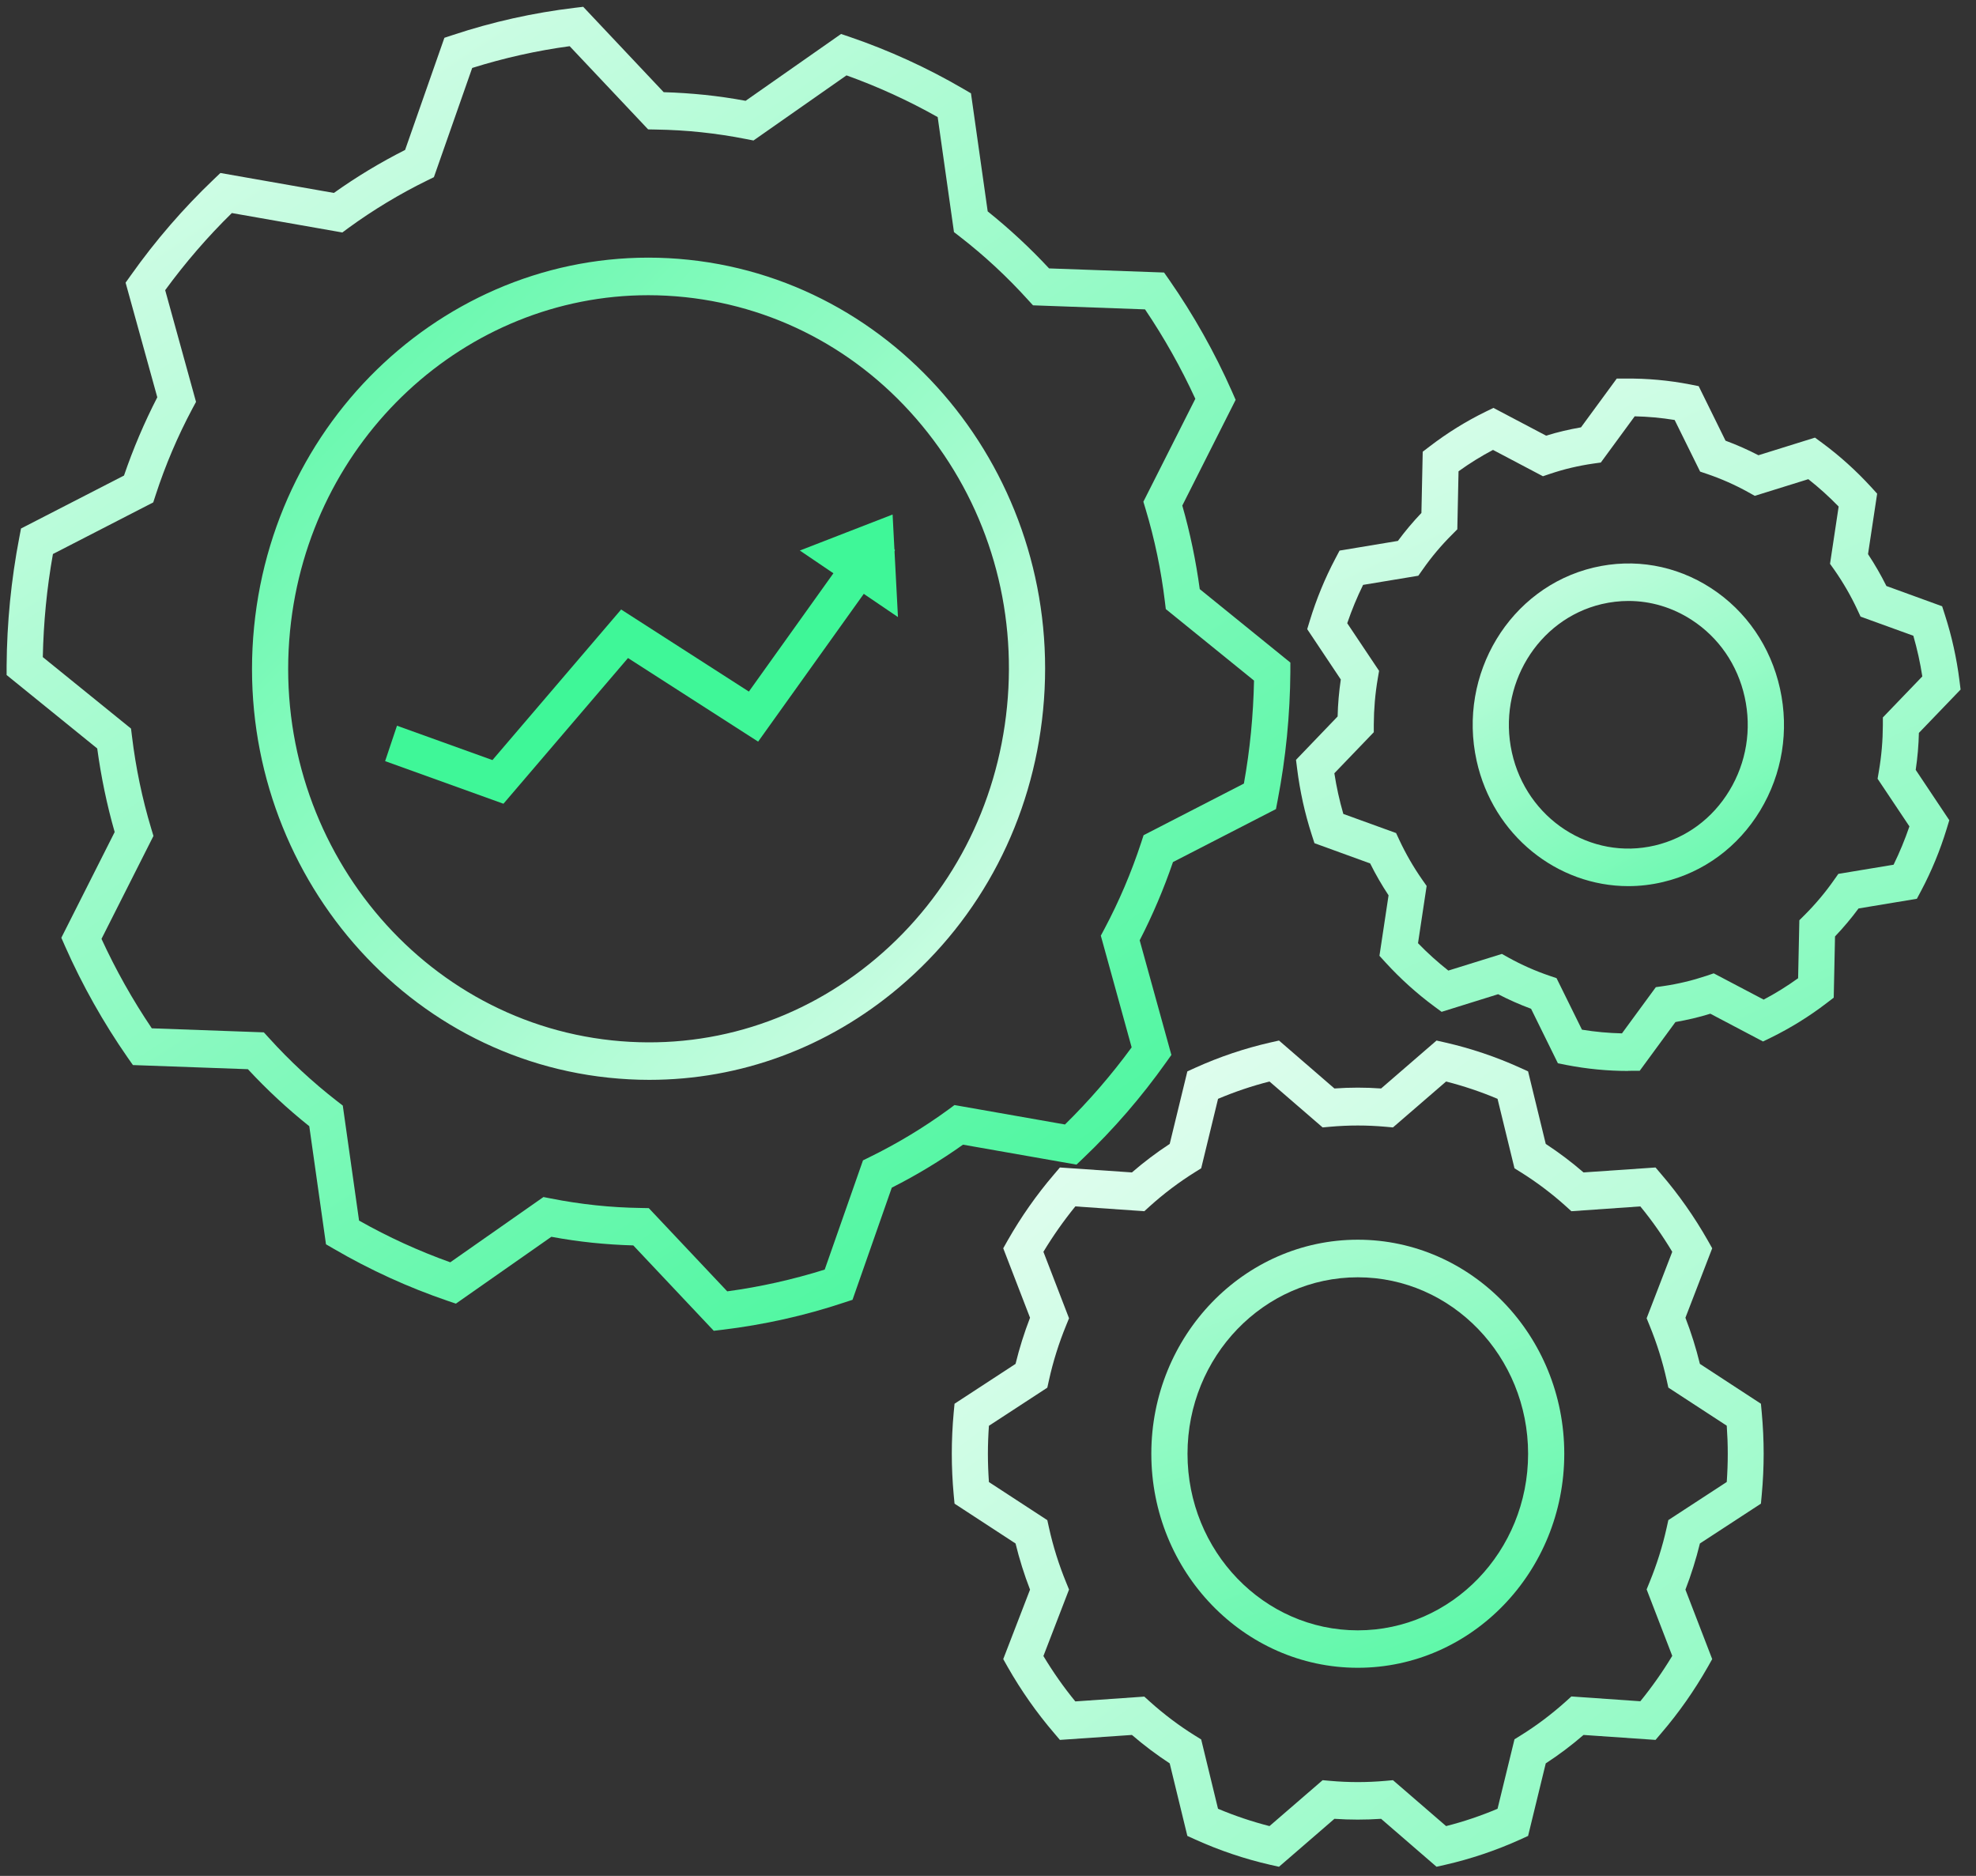 <svg width="118" height="112" viewBox="0 0 118 112" fill="none" xmlns="http://www.w3.org/2000/svg">
<rect x="0" y="0" width="118" height="112" fill="#333333" stroke="none"/>
<path d="M30.064 47.987L22.998 45.443L23.707 43.328L29.407 45.38L37.092 36.39L44.72 41.29L51.712 31.508L53.45 32.843L45.273 44.278L37.502 39.288L30.064 47.987Z" fill="#3FF798"/>
<path d="M53.623 36.842L50.693 34.853L47.763 32.869L50.533 31.794L53.303 30.719L53.463 33.782L53.623 36.842Z" fill="#3FF798"/>
<path d="M85.785 111.454L82.475 108.592C81.537 108.655 80.625 108.655 79.687 108.592L76.377 111.454L75.858 111.338C74.328 110.988 72.828 110.482 71.389 109.833L70.905 109.613L69.851 105.282C69.064 104.767 68.308 104.198 67.595 103.584L63.294 103.88L62.944 103.468C61.903 102.254 60.974 100.928 60.178 99.531L59.91 99.056L61.51 94.908C61.164 94.012 60.874 93.09 60.645 92.153L57.002 89.775L56.95 89.228C56.877 88.422 56.838 87.603 56.838 86.792C56.838 85.981 56.877 85.161 56.95 84.355L57.002 83.809L60.645 81.43C60.874 80.494 61.164 79.571 61.51 78.675L59.91 74.528L60.178 74.053C60.974 72.656 61.903 71.33 62.944 70.116L63.294 69.704L67.595 69.999C68.308 69.381 69.064 68.812 69.851 68.297L70.905 63.966L71.389 63.746C72.824 63.097 74.328 62.591 75.858 62.242L76.377 62.125L79.687 64.987C80.625 64.92 81.537 64.92 82.475 64.987L85.785 62.125L86.304 62.242C87.834 62.591 89.338 63.097 90.768 63.746L91.252 63.966L92.307 68.297C93.093 68.812 93.85 69.381 94.563 69.999L98.863 69.704L99.213 70.116C100.255 71.33 101.184 72.656 101.979 74.053L102.247 74.528L100.648 78.675C100.994 79.571 101.283 80.494 101.512 81.43L105.156 83.809L105.207 84.355C105.281 85.166 105.32 85.986 105.32 86.792C105.32 87.598 105.281 88.418 105.207 89.228L105.156 89.775L101.512 92.153C101.283 93.09 100.994 94.012 100.648 94.908L102.247 99.056L101.979 99.531C101.184 100.928 100.255 102.254 99.213 103.468L98.863 103.88L94.563 103.584C93.85 104.202 93.093 104.771 92.307 105.282L91.252 109.613L90.768 109.833C89.333 110.482 87.829 110.988 86.299 111.338L85.781 111.454H85.785ZM72.738 107.992C73.736 108.413 74.765 108.758 75.81 109.026L78.983 106.285L79.428 106.325C80.543 106.424 81.623 106.424 82.738 106.325L83.183 106.285L86.356 109.026C87.401 108.762 88.43 108.413 89.428 107.992L90.44 103.844L90.82 103.607C91.767 103.02 92.665 102.339 93.5 101.591L93.837 101.286L97.955 101.573C98.651 100.718 99.291 99.808 99.861 98.863L98.331 94.895L98.504 94.469C98.936 93.416 99.282 92.319 99.529 91.204L99.628 90.756L103.116 88.48C103.155 87.921 103.176 87.356 103.176 86.801C103.176 86.245 103.155 85.685 103.116 85.121L99.628 82.846L99.529 82.398C99.282 81.282 98.936 80.185 98.504 79.132L98.331 78.707L99.861 74.738C99.291 73.789 98.656 72.879 97.955 72.028L93.837 72.315L93.5 72.01C92.67 71.263 91.767 70.582 90.82 69.99L90.44 69.753L89.428 65.605C88.434 65.184 87.401 64.839 86.356 64.571L83.183 67.312L82.738 67.272C81.623 67.173 80.543 67.173 79.428 67.272L78.983 67.312L75.81 64.571C74.765 64.835 73.736 65.184 72.738 65.605L71.731 69.753L71.35 69.99C70.404 70.582 69.505 71.258 68.671 72.01L68.334 72.315L64.215 72.028C63.519 72.884 62.88 73.793 62.309 74.738L63.839 78.707L63.666 79.132C63.234 80.185 62.888 81.282 62.642 82.398L62.542 82.85L59.055 85.126C59.016 85.685 58.994 86.245 58.994 86.805C58.994 87.365 59.016 87.925 59.055 88.485L62.542 90.76L62.642 91.213C62.888 92.328 63.234 93.425 63.666 94.478L63.839 94.903L62.309 98.872C62.88 99.822 63.515 100.731 64.215 101.582L68.334 101.295L68.671 101.6C69.505 102.348 70.404 103.029 71.35 103.616L71.731 103.853L72.738 108.001V107.992Z" fill="url(#paint0_linear_587_1573)"/>
<path d="M81.083 99.574C74.285 99.574 68.753 93.84 68.753 86.795C68.753 79.749 74.285 74.016 81.083 74.016C87.882 74.016 93.413 79.749 93.413 86.795C93.413 93.84 87.882 99.574 81.083 99.574ZM81.083 76.26C75.478 76.26 70.914 80.985 70.914 86.799C70.914 92.613 75.474 97.339 81.083 97.339C86.693 97.339 91.253 92.613 91.253 86.799C91.253 80.985 86.693 76.26 81.083 76.26Z" fill="url(#paint1_linear_587_1573)"/>
<path d="M42.624 79.455L37.818 74.357C36.984 74.335 36.158 74.277 35.363 74.196C34.559 74.111 33.742 73.995 32.926 73.842L27.225 77.833L26.724 77.663C24.373 76.861 22.087 75.817 19.93 74.559L19.467 74.29L18.469 67.24C17.168 66.201 15.941 65.063 14.804 63.836L7.937 63.589L7.626 63.146C6.178 61.063 4.916 58.824 3.883 56.49L3.663 55.988L6.848 49.677C6.381 48.047 6.035 46.371 5.806 44.687L0.395 40.302V39.751C0.404 38.47 0.473 37.176 0.598 35.904C0.724 34.632 0.91 33.346 1.152 32.092L1.255 31.554L7.405 28.392C7.954 26.788 8.62 25.221 9.393 23.72L7.5 16.876L7.816 16.433C9.281 14.363 10.949 12.437 12.773 10.699L13.162 10.328L19.939 11.519C21.291 10.556 22.718 9.696 24.191 8.953L26.538 2.256L27.044 2.09C29.399 1.307 31.841 0.765 34.3 0.469L34.827 0.406L39.633 5.504C40.467 5.526 41.288 5.584 42.088 5.665C42.892 5.75 43.709 5.866 44.525 6.019L50.226 2.028L50.727 2.198C53.078 3 55.364 4.043 57.521 5.302L57.983 5.571L58.982 12.621C60.278 13.66 61.51 14.802 62.647 16.025L69.514 16.271L69.825 16.715C71.273 18.798 72.535 21.037 73.568 23.371L73.788 23.873L70.603 30.184C71.07 31.814 71.416 33.489 71.645 35.173L77.056 39.559V40.11C77.047 41.386 76.978 42.685 76.853 43.957C76.727 45.229 76.541 46.515 76.299 47.769L76.196 48.306L70.046 51.469C69.497 53.072 68.831 54.64 68.058 56.141L69.951 62.985L69.635 63.428C68.17 65.493 66.502 67.424 64.674 69.162L64.285 69.533L57.508 68.342C56.155 69.3 54.729 70.165 53.255 70.908L50.909 77.605L50.403 77.77C48.048 78.554 45.606 79.096 43.147 79.392L42.619 79.455H42.624ZM32.45 71.468L32.887 71.553C33.79 71.733 34.693 71.867 35.579 71.961C36.461 72.055 37.373 72.109 38.298 72.122L38.743 72.131L43.428 77.099C45.394 76.834 47.347 76.395 49.249 75.8L51.535 69.278L51.937 69.081C53.575 68.279 55.157 67.325 56.635 66.246L56.998 65.977L63.597 67.137C65.041 65.717 66.376 64.176 67.578 62.532L65.737 55.863L65.953 55.46C66.826 53.816 67.565 52.082 68.148 50.304L68.291 49.865L74.281 46.783C74.463 45.771 74.605 44.741 74.705 43.72C74.804 42.699 74.865 41.659 74.886 40.634L69.618 36.365L69.562 35.908C69.337 34.045 68.952 32.19 68.412 30.399L68.278 29.955L71.381 23.81C70.525 21.951 69.518 20.159 68.377 18.471L61.687 18.229L61.38 17.893C60.14 16.522 58.779 15.259 57.327 14.135L56.968 13.857L55.995 6.991C54.249 6.005 52.421 5.172 50.55 4.5L44.996 8.388L44.56 8.303C43.657 8.124 42.753 7.989 41.867 7.895C40.986 7.801 40.074 7.748 39.149 7.734L38.704 7.725L34.019 2.758C32.053 3.022 30.099 3.461 28.198 4.057L25.911 10.578L25.509 10.775C23.871 11.577 22.29 12.531 20.807 13.611L20.444 13.88L13.845 12.72C12.401 14.135 11.066 15.68 9.864 17.324L11.706 23.994L11.489 24.397C10.612 26.041 9.873 27.778 9.294 29.557L9.151 29.996L3.161 33.077C2.98 34.09 2.837 35.12 2.738 36.141C2.638 37.162 2.578 38.197 2.556 39.232L7.824 43.5L7.881 43.957C8.105 45.821 8.49 47.675 9.03 49.467L9.164 49.91L6.061 56.055C6.917 57.914 7.924 59.706 9.065 61.395L15.755 61.636L16.062 61.972C17.302 63.343 18.664 64.606 20.111 65.73L20.47 66.008L21.442 72.875C23.184 73.86 25.012 74.693 26.888 75.365L32.441 71.477L32.45 71.468Z" fill="url(#paint2_linear_587_1573)"/>
<path d="M38.773 64.472C37.961 64.472 37.148 64.427 36.332 64.342C23.34 62.972 13.85 50.905 15.172 37.44C16.494 23.976 28.15 14.14 41.129 15.51C54.12 16.881 63.611 28.948 62.288 42.412C61.649 48.934 58.593 54.806 53.692 58.949C49.427 62.555 44.206 64.472 38.773 64.472ZM38.713 17.625C27.818 17.625 18.448 26.198 17.32 37.669C16.119 49.901 24.745 60.871 36.548 62.116C42.266 62.721 47.871 60.978 52.322 57.216C56.778 53.453 59.553 48.114 60.136 42.188C60.72 36.262 59.038 30.453 55.408 25.839C51.778 21.221 46.626 18.346 40.908 17.741C40.169 17.665 39.439 17.625 38.713 17.625Z" fill="url(#paint3_linear_587_1573)"/>
<path d="M97.221 63.941C95.994 63.941 94.762 63.82 93.556 63.587L93.033 63.484L91.43 60.228C90.76 59.981 90.103 59.69 89.463 59.359L86.088 60.411L85.656 60.093C84.606 59.318 83.625 58.431 82.739 57.464L82.376 57.065L82.92 53.455C82.518 52.846 82.147 52.21 81.822 51.551L78.495 50.342L78.326 49.818C78.123 49.187 77.946 48.537 77.803 47.888C77.66 47.233 77.544 46.571 77.462 45.912L77.393 45.366L79.878 42.777C79.895 42.038 79.96 41.299 80.068 40.569L78.062 37.563L78.222 37.039C78.611 35.767 79.121 34.526 79.739 33.357L79.994 32.873L83.478 32.295C83.91 31.709 84.381 31.153 84.882 30.625L84.96 26.97L85.388 26.643C86.425 25.85 87.54 25.156 88.703 24.587L89.183 24.354L92.329 26.011C92.674 25.904 93.02 25.81 93.362 25.729C93.703 25.648 94.053 25.577 94.412 25.514L96.547 22.603H97.074C98.358 22.589 99.654 22.706 100.921 22.952L101.439 23.055L103.043 26.311C103.712 26.558 104.369 26.849 105.009 27.18L108.384 26.128L108.817 26.446C109.867 27.221 110.848 28.108 111.734 29.075L112.097 29.474L111.552 33.084C111.954 33.693 112.322 34.329 112.65 34.987L115.978 36.197L116.146 36.721C116.349 37.352 116.527 38.002 116.669 38.651C116.812 39.297 116.929 39.959 117.011 40.622L117.08 41.169L114.59 43.758C114.573 44.497 114.508 45.236 114.4 45.966L116.406 48.971L116.246 49.495C115.857 50.768 115.347 52.008 114.724 53.182L114.469 53.661L110.986 54.239C110.554 54.826 110.083 55.381 109.581 55.91L109.504 59.565L109.076 59.892C108.043 60.684 106.928 61.374 105.761 61.948L105.281 62.181L102.135 60.523C101.789 60.631 101.443 60.725 101.102 60.805C100.756 60.886 100.406 60.958 100.052 61.02L97.917 63.932H97.39C97.329 63.936 97.269 63.936 97.208 63.936L97.221 63.941ZM94.472 61.477C95.263 61.607 96.063 61.679 96.858 61.697L98.881 58.938L99.322 58.875C99.762 58.812 100.203 58.727 100.631 58.624C101.05 58.526 101.482 58.4 101.915 58.257L102.338 58.113L105.32 59.681C106.033 59.305 106.72 58.879 107.377 58.405L107.451 54.942L107.771 54.624C108.406 53.988 108.998 53.289 109.517 52.546L109.78 52.174L113.078 51.628C113.441 50.889 113.756 50.123 114.024 49.339L112.123 46.495L112.2 46.042C112.356 45.137 112.434 44.215 112.438 43.296V42.835L114.794 40.385C114.729 39.973 114.655 39.565 114.565 39.162C114.474 38.759 114.374 38.356 114.258 37.957L111.107 36.815L110.913 36.398C110.528 35.574 110.066 34.777 109.547 34.033L109.283 33.662L109.798 30.244C109.231 29.657 108.622 29.111 107.987 28.609L104.789 29.604L104.395 29.384C103.613 28.95 102.792 28.587 101.949 28.3L101.526 28.157L100.004 25.075C99.213 24.945 98.414 24.873 97.619 24.856L95.596 27.615L95.155 27.677C94.71 27.74 94.269 27.825 93.846 27.924C93.422 28.022 92.99 28.148 92.562 28.291L92.139 28.434L89.157 26.862C88.444 27.238 87.756 27.664 87.099 28.139L87.026 31.601L86.706 31.924C86.067 32.56 85.479 33.258 84.96 34.002L84.696 34.374L81.399 34.92C81.036 35.659 80.72 36.425 80.452 37.209L82.354 40.053L82.276 40.51C82.121 41.415 82.043 42.338 82.038 43.256V43.717L79.683 46.167C79.748 46.575 79.821 46.987 79.912 47.39C80.003 47.793 80.102 48.197 80.219 48.595L83.37 49.737L83.564 50.154C83.949 50.978 84.411 51.775 84.93 52.519L85.194 52.895L84.679 56.313C85.245 56.9 85.855 57.446 86.49 57.948L89.688 56.953L90.081 57.173C90.864 57.607 91.685 57.97 92.528 58.257L92.951 58.4L94.472 61.482V61.477Z" fill="url(#paint4_linear_587_1573)"/>
<path d="M97.239 52.906C93.003 52.906 89.165 49.882 88.18 45.425C87.035 40.247 90.168 35.074 95.164 33.887C97.584 33.314 100.074 33.748 102.179 35.114C104.283 36.48 105.744 38.617 106.297 41.121C106.85 43.629 106.431 46.209 105.113 48.391C103.795 50.572 101.733 52.086 99.317 52.659C98.622 52.825 97.926 52.906 97.243 52.906H97.239ZM97.252 35.88C96.716 35.88 96.18 35.943 95.644 36.068C91.811 36.978 89.408 40.951 90.285 44.924C91.162 48.897 94.996 51.387 98.829 50.478C100.688 50.039 102.265 48.874 103.276 47.199C104.288 45.528 104.612 43.544 104.188 41.623C103.765 39.697 102.641 38.062 101.025 37.014C99.875 36.266 98.574 35.88 97.247 35.88H97.252Z" fill="url(#paint5_linear_587_1573)"/>
<defs>
<linearGradient id="paint0_linear_587_1573" x1="46.111" y1="12.852" x2="154.908" y2="156.192" gradientUnits="userSpaceOnUse">
<stop offset="0.188" stop-color="white"/>
<stop offset="0.895" stop-color="#3FF698"/>
</linearGradient>
<linearGradient id="paint1_linear_587_1573" x1="67.047" y1="20.996" x2="103.537" y2="116.272" gradientUnits="userSpaceOnUse">
<stop offset="0.206" stop-color="white"/>
<stop offset="0.895" stop-color="#3FF698"/>
</linearGradient>
<linearGradient id="paint2_linear_587_1573" x1="-4.836" y1="-36.003" x2="96.32" y2="118.383" gradientUnits="userSpaceOnUse">
<stop offset="0.095" stop-color="white"/>
<stop offset="0.743" stop-color="#3FF698"/>
</linearGradient>
<linearGradient id="paint3_linear_587_1573" x1="-4.833" y1="14.998" x2="70.167" y2="87.498" gradientUnits="userSpaceOnUse">
<stop stop-color="#3FF798"/>
<stop offset="1" stop-color="white"/>
</linearGradient>
<linearGradient id="paint4_linear_587_1573" x1="75.73" y1="-13.501" x2="126.727" y2="93.595" gradientUnits="userSpaceOnUse">
<stop offset="0.145" stop-color="white"/>
<stop offset="1" stop-color="#3FF698"/>
</linearGradient>
<linearGradient id="paint5_linear_587_1573" x1="74.283" y1="13.001" x2="103.075" y2="64.782" gradientUnits="userSpaceOnUse">
<stop offset="0.211" stop-color="white"/>
<stop offset="1" stop-color="#3FF798"/>
</linearGradient>
</defs>
</svg>
